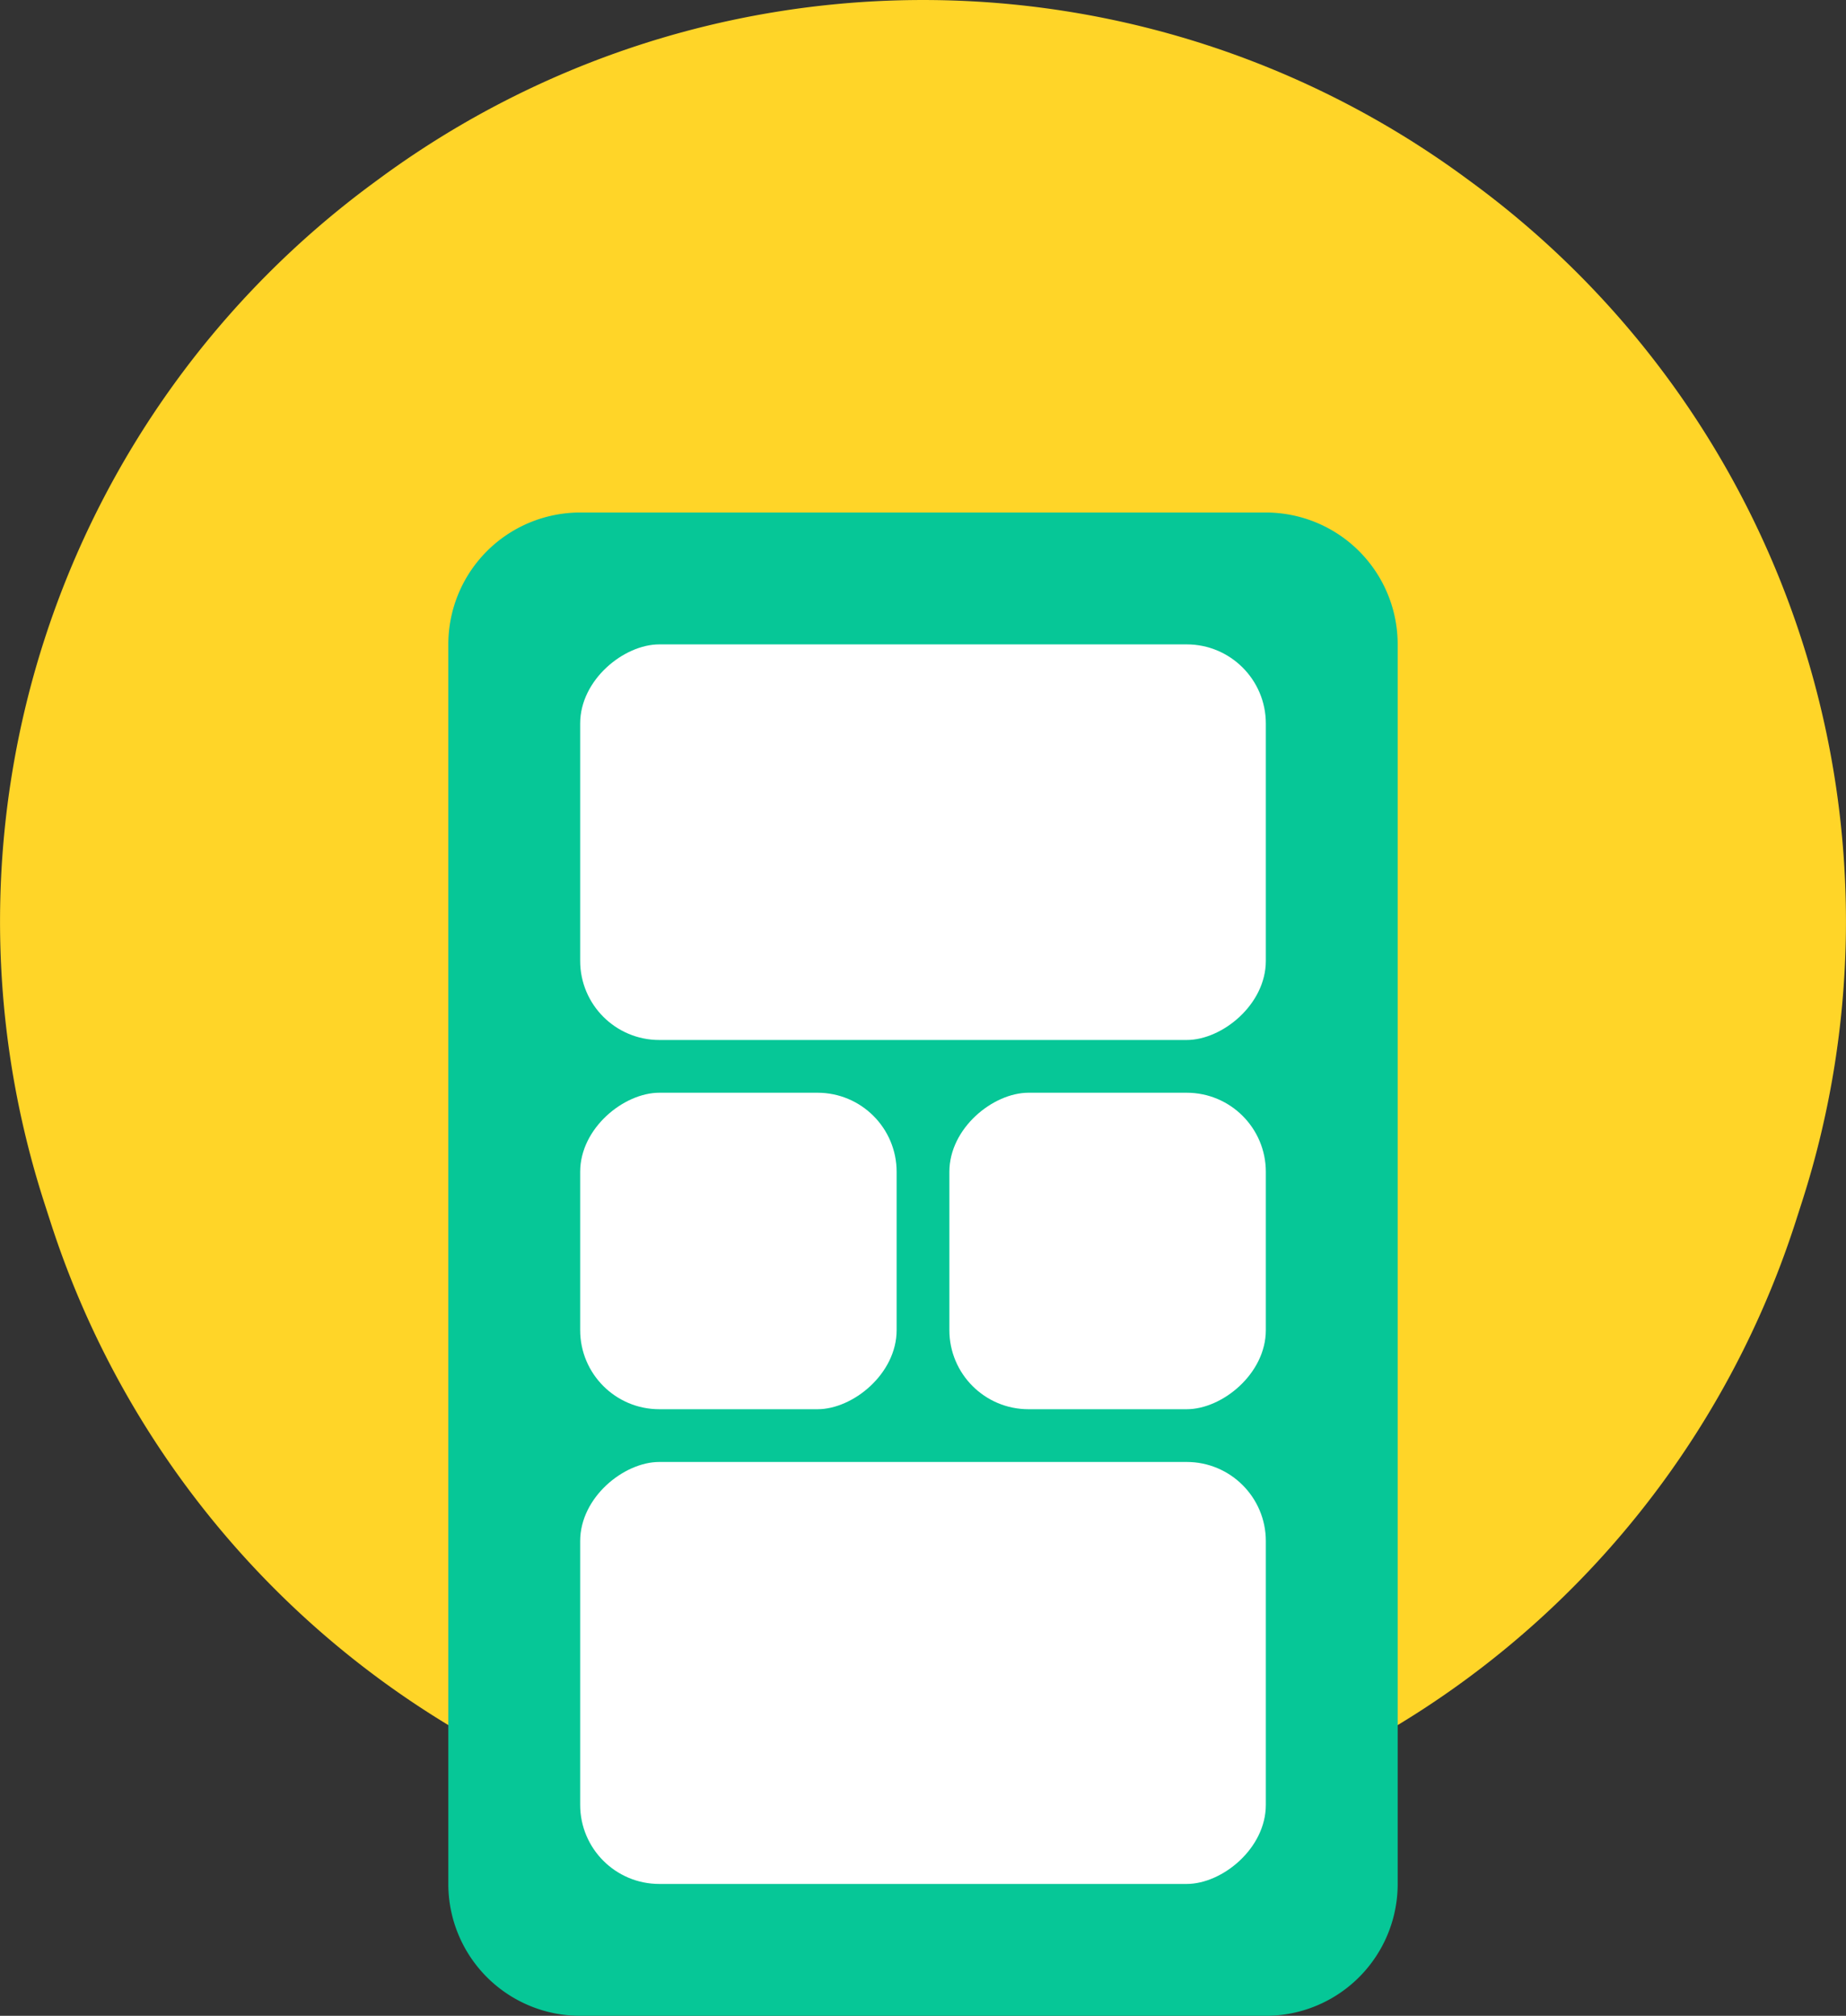 <svg xmlns="http://www.w3.org/2000/svg" width="70" height="76.433" viewBox="0 0 70 76.433"><rect x="0" y="0" width="70" height="76.433" fill="#333333" stroke="none"/><g id="Group_11703" data-name="Group 11703" transform="translate(-541 -2355.908)"><path id="Path_13661" data-name="Path 13661" d="M20.059,14.594a34.761,34.761,0,0,1,41.143,0l.237.174a34.76,34.76,0,0,1,12.521,38.66l-.237.738A34.761,34.761,0,0,1,40.63,78.286h0A34.761,34.761,0,0,1,7.538,54.166L7.3,53.429a34.761,34.761,0,0,1,12.521-38.66Z" transform="translate(535.37 2348.055)" fill="#ffd528"></path><g id="Group_11679" data-name="Group 11679" transform="translate(0 4.341)"><g id="Group_11655" data-name="Group 11655" transform="translate(1.85 10.21)"><path id="Subtraction_15" data-name="Subtraction 15" d="M5,0H31a5,5,0,0,1,5,5V52a5,5,0,0,1-5,5H5a5,5,0,0,1-5-5V5A5,5,0,0,1,5,0Z" transform="translate(556.15 2360.79)" fill="#06c797"></path><rect id="Rectangle_9262" data-name="Rectangle 9262" width="12" height="12" rx="3" transform="translate(561.15 2394.79) rotate(-90)" fill="#fff"></rect><rect id="Rectangle_9274" data-name="Rectangle 9274" width="12" height="12" rx="3" transform="translate(575.15 2394.79) rotate(-90)" fill="#fff"></rect><rect id="Rectangle_9258" data-name="Rectangle 9258" width="15" height="26" rx="3" transform="translate(561.15 2380.79) rotate(-90)" fill="#fff"></rect><rect id="Rectangle_9260" data-name="Rectangle 9260" width="16" height="26" rx="3" transform="translate(561.15 2412.79) rotate(-90)" fill="#fff"></rect></g></g></g></svg>